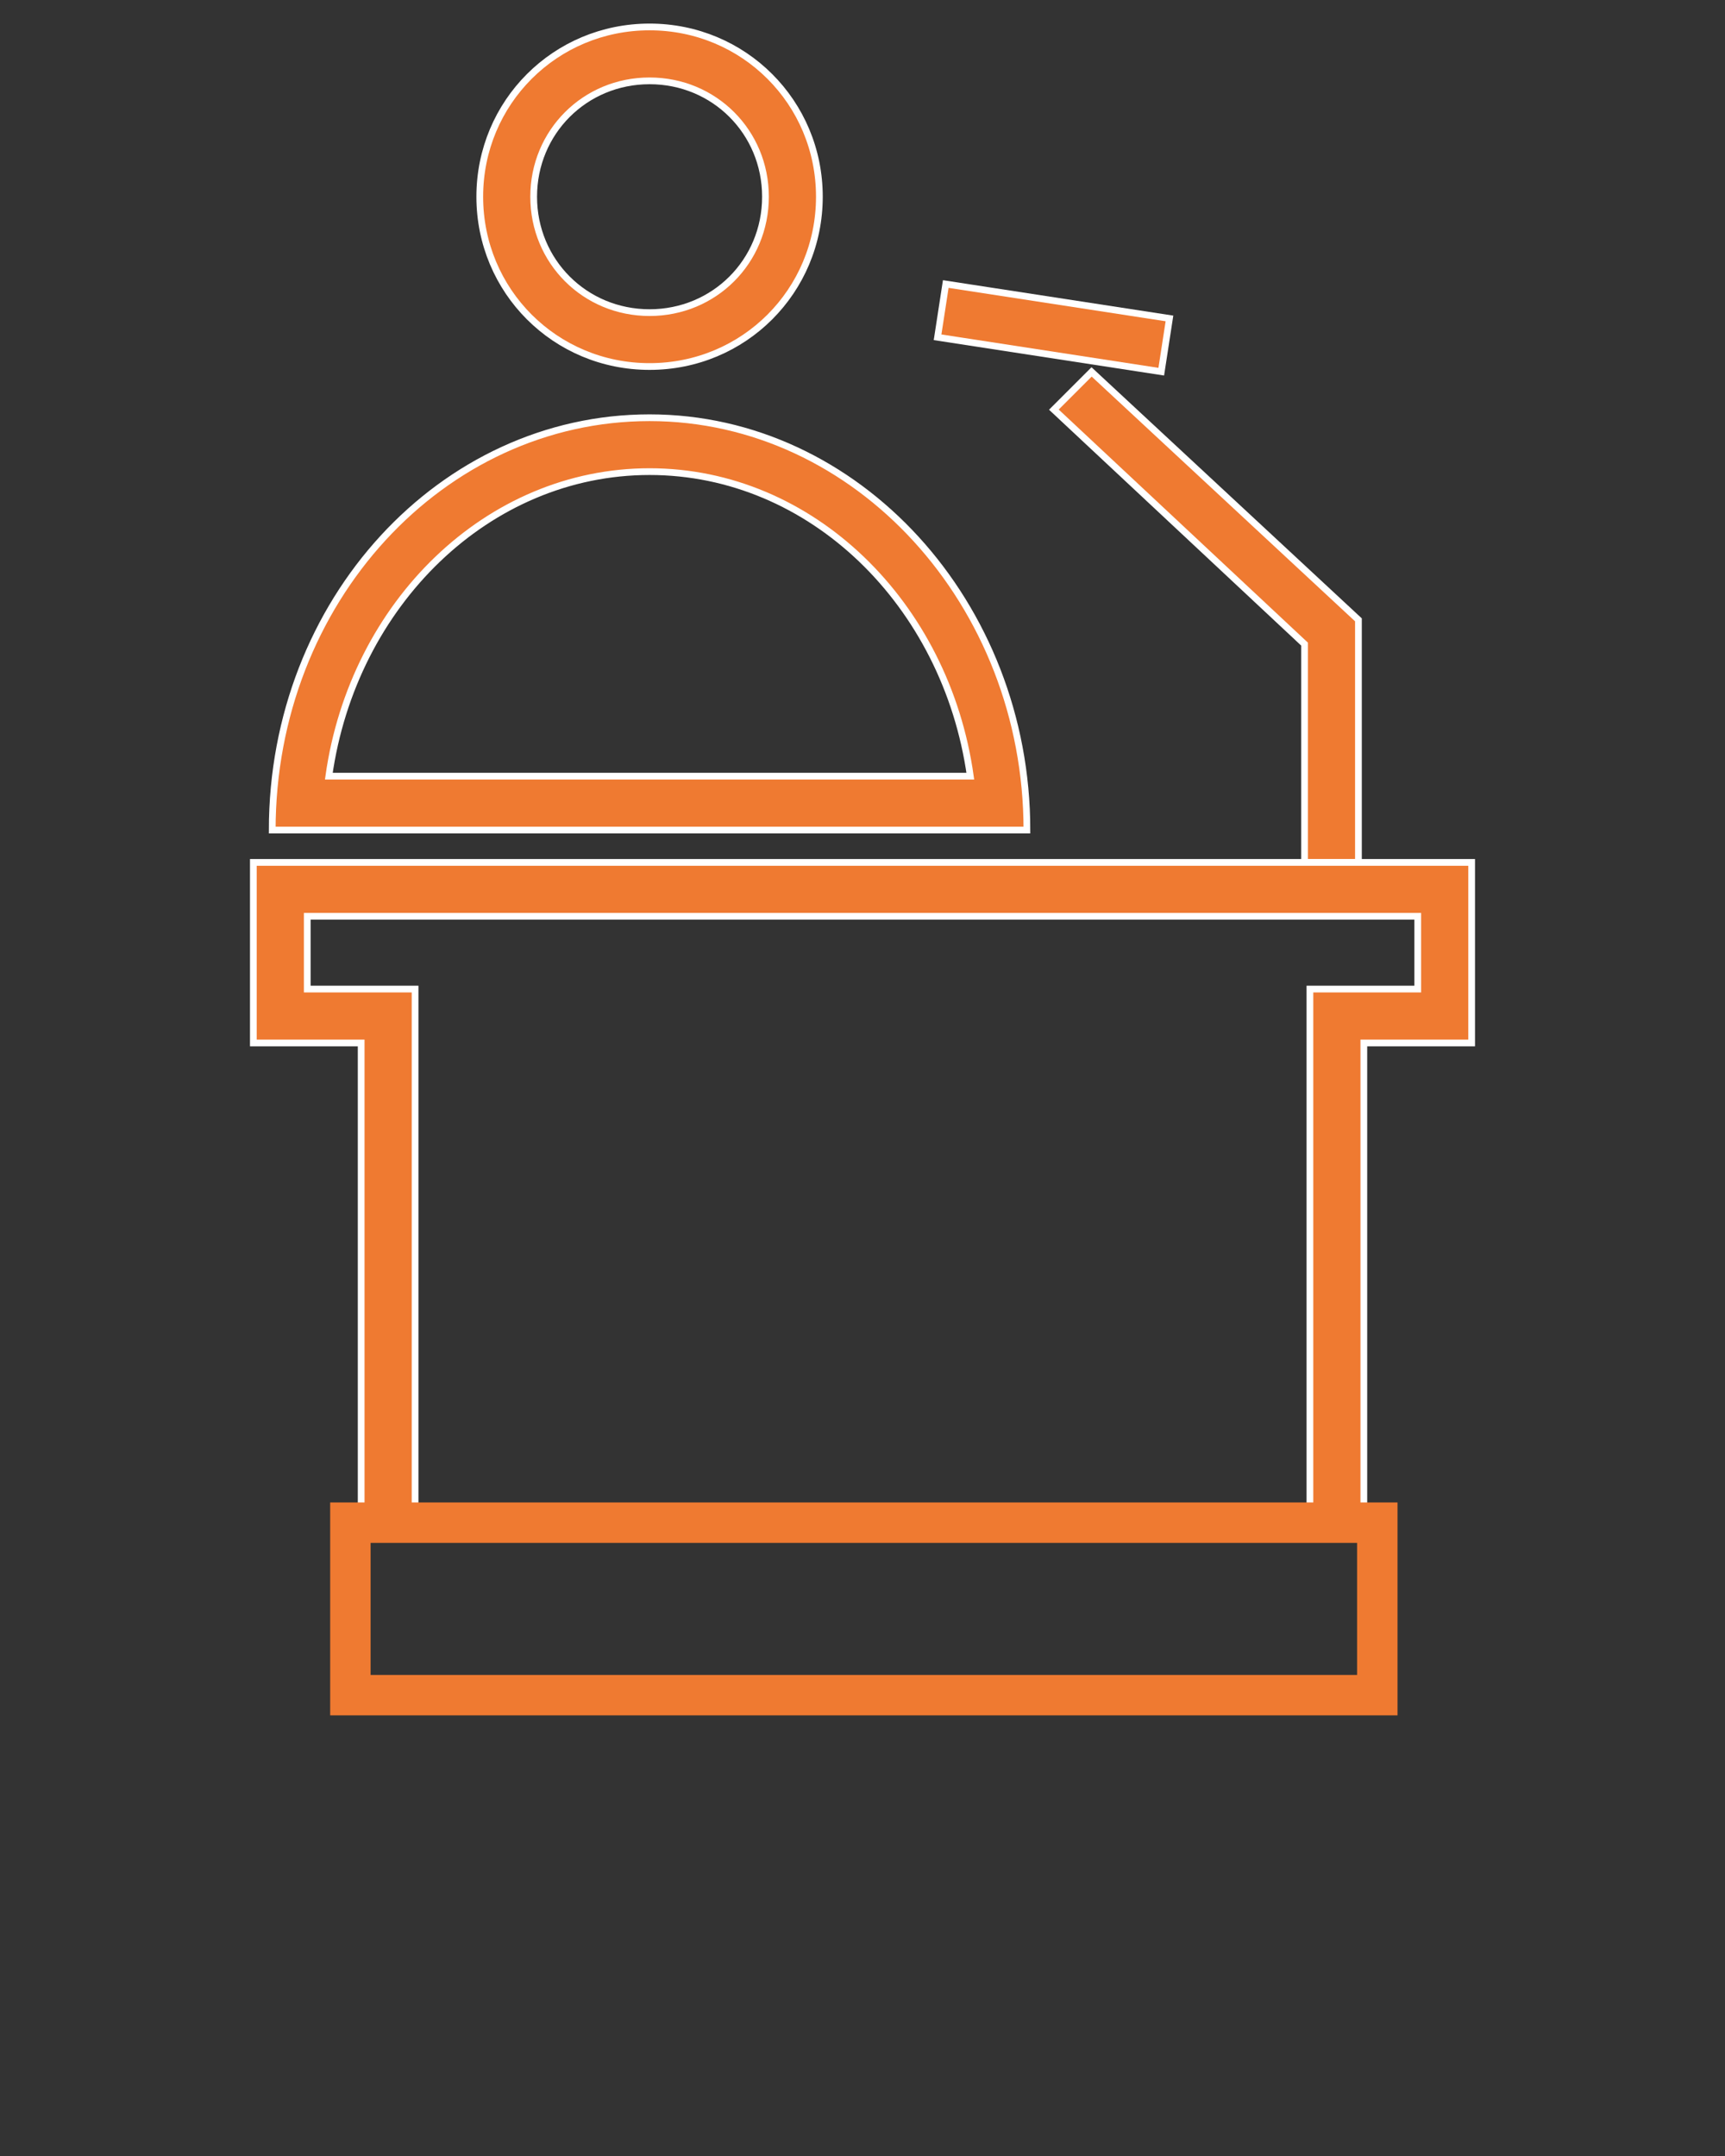 <?xml version="1.0" encoding="UTF-8"?> <!-- Generator: Adobe Illustrator 24.0.1, SVG Export Plug-In . SVG Version: 6.00 Build 0) --> <svg xmlns="http://www.w3.org/2000/svg" xmlns:xlink="http://www.w3.org/1999/xlink" id="Слой_1" x="0px" y="0px" viewBox="0 0 64 80" style="enable-background:new 0 0 64 80;" xml:space="preserve"><rect x="0" y="0" width="64" height="80" fill="#333333" stroke="none"/> <style type="text/css"> .st0{fill:#EF7A31;stroke:#FFFFFF;stroke-width:0.25;stroke-miterlimit:10;} .st1{fill:none;stroke:#EF7A31;stroke-width:1.5;stroke-miterlimit:10;} </style> <g> <path class="st0" d="M24.1,3c2.4,0,4.3,1.9,4.3,4.3s-1.9,4.3-4.3,4.3c-2.4,0-4.3-1.9-4.3-4.3S21.7,3,24.1,3 M24.1,1 c-3.5,0-6.3,2.8-6.3,6.3c0,3.5,2.8,6.3,6.3,6.3c3.5,0,6.3-2.8,6.3-6.3C30.4,3.8,27.6,1,24.1,1L24.1,1z"></path> </g> <g> <path class="st0" d="M24.1,17.5c6,0,11,4.9,11.9,11.3H12.2C13.1,22.4,18.1,17.5,24.1,17.5 M24.1,15.5c-7.7,0-14,6.8-14,15.3h28 C38.1,22.4,31.8,15.5,24.1,15.5L24.1,15.5z"></path> </g> <polygon class="st0" points="50.4,32 48.4,32 48.4,23.9 39.1,15.2 40.5,13.8 50.4,23 "></polygon> <rect x="38.1" y="7.9" transform="matrix(0.152 -0.988 0.988 0.152 21.189 48.957)" class="st0" width="2" height="8.4"></rect> <polygon class="st0" points="13.4,57.1 15.4,57.1 15.4,38.7 15.4,36.7 11.4,36.7 11.4,34 52.6,34 52.6,36.7 50.6,36.7 48.6,36.7 48.6,38.7 48.6,57.1 50.6,57.1 50.6,38.7 54.6,38.7 54.6,32 9.4,32 9.4,38.7 13.4,38.7 "></polygon> <rect x="13" y="56.5" class="st1" width="38.1" height="6.4"></rect> </svg> 